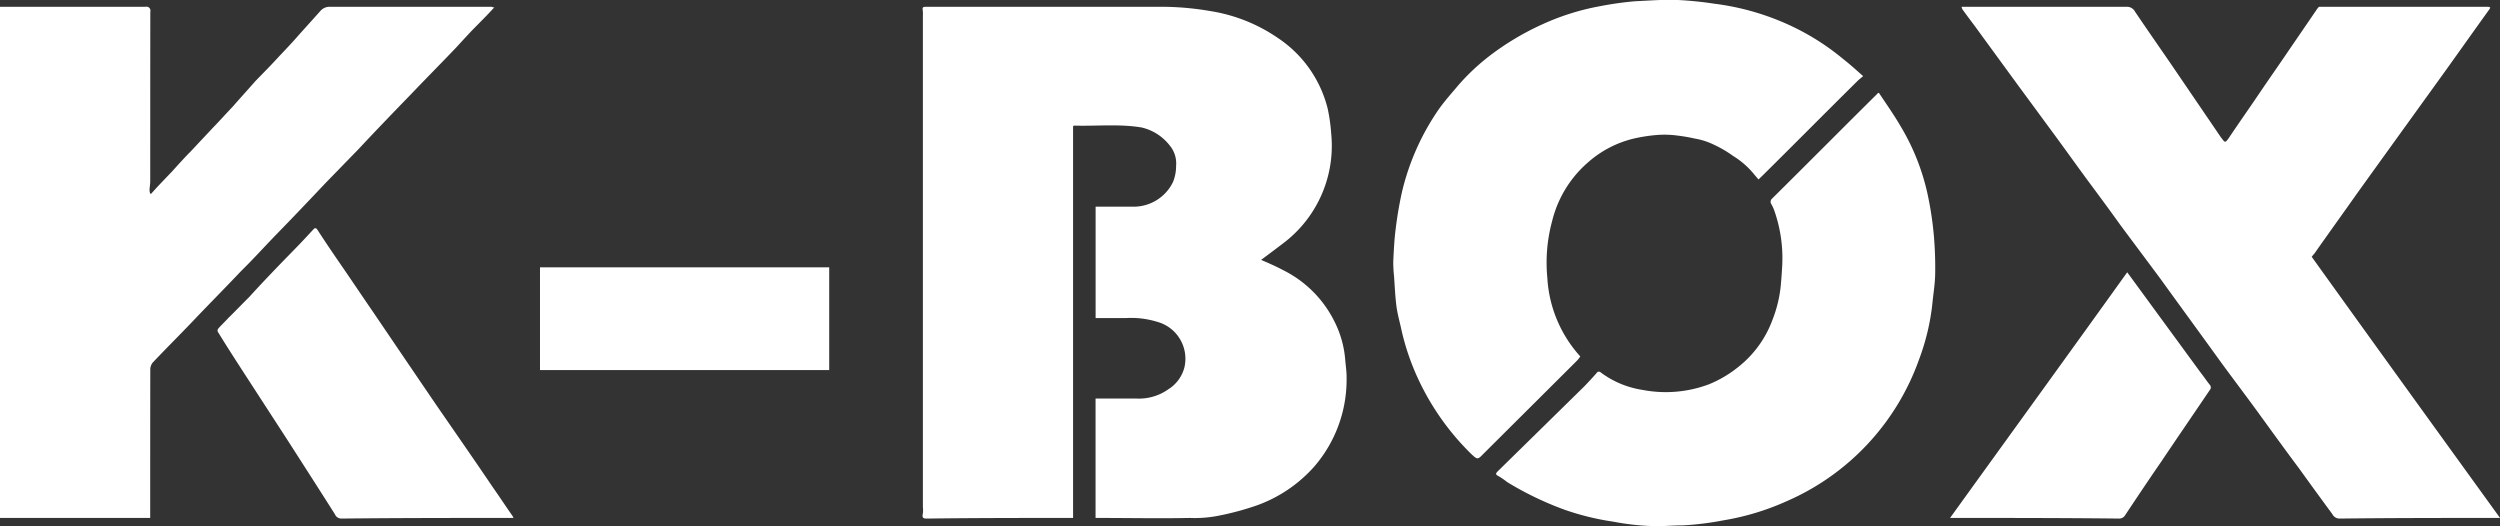 <svg xmlns="http://www.w3.org/2000/svg" width="808" height="170" viewBox="0 0 404 85">
  <rect x="0" y="0" width="404" height="85" fill="#333333" stroke="none"/>
  <defs>
    <style>
      .cls-1 {
        fill: #fff;
        fill-rule: evenodd;
      }
    </style>
  </defs>
  <path id="logo-wh" class="cls-1" d="M388.671,17544a18.368,18.368,0,0,0-8.425-8.4c-1.123-.6-2.286-1.1-3.449-1.6,1.335-1,2.686-2,3.975-3a19.716,19.716,0,0,0,7.359-17.3,29.026,29.026,0,0,0-.567-4.1,19.288,19.288,0,0,0-8.114-11.5,26.528,26.528,0,0,0-10.792-4.3,46.567,46.567,0,0,0-7.441-.7H322.911c-0.874,0-.869,0-0.771.8a5.459,5.459,0,0,1,0,.6q0,39.75,0,79.5a3.848,3.848,0,0,1-.007,1c-0.193.8,0.208,0.8,0.737,0.8,7.6-.1,15.206-0.1,22.809-0.1h0.73v-63.3a0.335,0.335,0,0,1,.243-0.1c3.608,0.1,7.227-.3,10.827.3a8.049,8.049,0,0,1,4.541,2.9,4.522,4.522,0,0,1,1.038,3.3,6.912,6.912,0,0,1-.494,2.6,7.071,7.071,0,0,1-6.484,4h-6.029v18h4.905a14.273,14.273,0,0,1,5.029.6,6.185,6.185,0,0,1,4.433,7.3,5.9,5.9,0,0,1-2.605,3.6,8.2,8.2,0,0,1-5.262,1.5h-6.509v19.3h0.383c4.958,0,9.915.1,14.873,0a19.371,19.371,0,0,0,4.807-.4,43.882,43.882,0,0,0,6.2-1.7,22.579,22.579,0,0,0,9.075-6.2,21.473,21.473,0,0,0,5.229-14.4c0.014-.9-0.143-1.9-0.225-2.9A16.541,16.541,0,0,0,388.671,17544Zm-171.224-13.9c2.745-2.8,5.491-5.7,8.236-8.6q2.628-2.7,5.254-5.4c2.8-3,5.6-5.9,8.413-8.8,2.478-2.6,4.967-5.1,7.443-7.7,1.107-1.2,2.186-2.4,3.29-3.5,0.887-.9,1.793-1.8,2.691-2.8h0.1c-0.033-.1-0.065-0.1-0.1-0.1-0.116,0-.232-0.1-0.348-0.1H226.367a1.953,1.953,0,0,0-1.617.7q-1.608,1.8-3.239,3.6c-1.123,1.3-2.256,2.5-3.4,3.7-1.271,1.4-2.571,2.7-3.832,4-1.229,1.4-2.419,2.7-3.638,4.1-1.055,1.1-2.121,2.3-3.192,3.4-1.213,1.3-2.444,2.6-3.658,3.9-1,1-1.982,2.1-2.978,3.2-0.76.8-1.531,1.6-2.291,2.4-0.37.4-.725,0.8-1.087,1.2h-0.172a2.975,2.975,0,0,1-.1-0.6c0.019-.5.113-0.9,0.113-1.4,0.006-9.1,0-18.3.015-27.4a0.647,0.647,0,0,0-.795-0.8H172.99v82.6h24.282v-0.6c0-7.9,0-15.7.016-23.5a1.865,1.865,0,0,1,.385-1c2.083-2.2,4.192-4.3,6.3-6.5,2.661-2.8,5.334-5.5,7.993-8.3C213.8,17534,215.621,17532,217.447,17530.1Zm329.125,3.4a5.427,5.427,0,0,1,.417-0.5c2.389-3.4,4.77-6.7,7.168-10.1q6.48-9,12.976-18c2.742-3.8,5.485-7.7,8.227-11.5l-0.241-.3H547.75a0.124,0.124,0,0,1-.133.1l-4.721,6.9c-1.554,2.3-3.106,4.5-4.663,6.8-1.685,2.5-3.381,4.9-5.057,7.4-0.578.8-.605,0.8-1.182,0h-0.021q-4.188-6.15-8.379-12.3c-1.86-2.7-3.74-5.4-5.564-8.1a1.467,1.467,0,0,0-1.44-.8h-26.6a1.651,1.651,0,0,0,.131.4c0.931,1.3,1.871,2.5,2.8,3.8q3.069,4.2,6.134,8.4,2.873,3.9,5.739,7.8c1.919,2.6,3.837,5.3,5.758,7.9,1.707,2.3,3.412,4.6,5.125,7,2.158,2.9,4.335,5.8,6.483,8.7,3.176,4.4,6.33,8.7,9.5,13.1,2.04,2.8,4.094,5.5,6.138,8.3,2.247,3.1,4.489,6.2,6.734,9.2,1.8,2.5,3.617,5,5.386,7.4a1.3,1.3,0,0,0,1.207.7c8.394-.1,16.787-0.1,25.181-0.1h0.7C566.81,17561.6,556.687,17547.6,546.572,17533.5Zm-118.2,16.1a20.643,20.643,0,0,1-5.323-12.7,25.662,25.662,0,0,1,.782-9.2,18.3,18.3,0,0,1,5.837-9.5,17.169,17.169,0,0,1,7.318-3.8,26.218,26.218,0,0,1,3.94-.6,16.007,16.007,0,0,1,3.092.1,28.357,28.357,0,0,1,2.911.5,11.371,11.371,0,0,1,3.074,1,18.55,18.55,0,0,1,3.066,1.8,13.339,13.339,0,0,1,3.339,2.9c0.241,0.3.511,0.6,0.767,0.9,0.309-.3.627-0.6,0.925-0.9,5.054-5,10.1-10.1,15.16-15.1,0.218-.2.482-0.4,0.823-0.7-1.137-1-2.123-1.9-3.149-2.7a39.406,39.406,0,0,0-10.526-6.3,41.107,41.107,0,0,0-10.375-2.7,58.611,58.611,0,0,0-5.89-.6c-2.294-.1-4.6.1-6.891,0.2a54.552,54.552,0,0,0-5.691.8,39.423,39.423,0,0,0-9.469,3,43.878,43.878,0,0,0-8.342,5,35.273,35.273,0,0,0-5.02,4.7c-1.087,1.3-2.272,2.6-3.251,4a39.427,39.427,0,0,0-5.914,13.3,60.853,60.853,0,0,0-1.024,6c-0.223,1.7-.305,3.5-0.389,5.2a20.744,20.744,0,0,0,.123,2.4c0.117,1.6.175,3.2,0.391,4.9,0.175,1.3.554,2.6,0.828,3.9a39.2,39.2,0,0,0,2.666,7.8,41.39,41.39,0,0,0,8.631,12.2c0.987,0.9,1,.9,1.968-0.1q7.533-7.5,15.064-15A4.163,4.163,0,0,0,428.37,17549.6Zm56.153-26.1a36.414,36.414,0,0,0-4.328-11c-1.1-1.9-2.375-3.7-3.568-5.5a0.48,0.48,0,0,0-.3.2c-5.655,5.6-11.308,11.3-16.967,16.9a0.678,0.678,0,0,0-.108.9,6.683,6.683,0,0,1,.566,1.3,23.244,23.244,0,0,1,1.188,8.6c-0.066,1.2-.145,2.3-0.25,3.4a20.689,20.689,0,0,1-1.332,5.4,17.254,17.254,0,0,1-5.392,7.5,18.963,18.963,0,0,1-4.863,2.9,19.837,19.837,0,0,1-10.785.9,15.026,15.026,0,0,1-6.686-2.8,0.428,0.428,0,0,0-.7.1c-0.621.7-1.265,1.4-1.94,2.1q-7.023,6.9-14.064,13.8c-0.283.3-.342,0.5,0.091,0.7a10.99,10.99,0,0,1,1.465,1,51.718,51.718,0,0,0,9.362,4.5,42.222,42.222,0,0,0,7.792,1.9,39.965,39.965,0,0,0,5.962.7c1.755,0.1,3.521-.1,5.282-0.1a47.053,47.053,0,0,0,6.471-.8,41.164,41.164,0,0,0,10.294-3.1,39.33,39.33,0,0,0,21.4-22.9,36.659,36.659,0,0,0,2.153-9c0.15-1.6.431-3.2,0.455-4.8a60.179,60.179,0,0,0-.236-6.5A54.358,54.358,0,0,0,484.523,17523.5Zm-231.843,47.3c-3.045-4.5-6.106-8.9-9.141-13.3q-5.11-7.5-10.191-15c-1.722-2.5-3.459-5.1-5.181-7.6-1.306-1.9-2.608-3.8-3.89-5.8-0.242-.3-0.408-0.3-0.662,0-0.743.8-1.485,1.6-2.245,2.4-1.161,1.2-2.347,2.4-3.5,3.6-1.542,1.6-3.055,3.2-4.6,4.9-1.113,1.1-2.253,2.3-3.384,3.4-0.538.6-1.1,1.1-1.613,1.7a0.473,0.473,0,0,0-.081.5c1.4,2.3,2.826,4.5,4.25,6.7q3.6,5.55,7.2,11.1c2.5,3.9,5.011,7.8,7.475,11.7a1.136,1.136,0,0,0,1.093.7c9.018-.1,18.035-0.1,27.052-0.1h0.731a2.529,2.529,0,0,1-.156-0.3C254.785,17573.9,253.738,17572.3,252.68,17570.8Zm275.786-18.8-11.709-16c-9.533,13.3-19.039,26.4-28.627,39.7h0.815c8.812,0,17.623,0,26.434.1a1.138,1.138,0,0,0,1.077-.6c1.931-2.9,3.864-5.8,5.8-8.6,2.616-3.9,5.23-7.7,7.864-11.6a0.607,0.607,0,0,0-.01-0.8C529.557,17553.5,529.016,17552.7,528.466,17552Zm-268.2-.2H307v-16.6H260.262v16.6Zm315.184-58.6c-0.109,0-.217-0.1-0.327-0.1l0.241,0.3A0.377,0.377,0,0,1,575.446,17493.2Z" transform="translate(-173 -17492)"/>
</svg>
